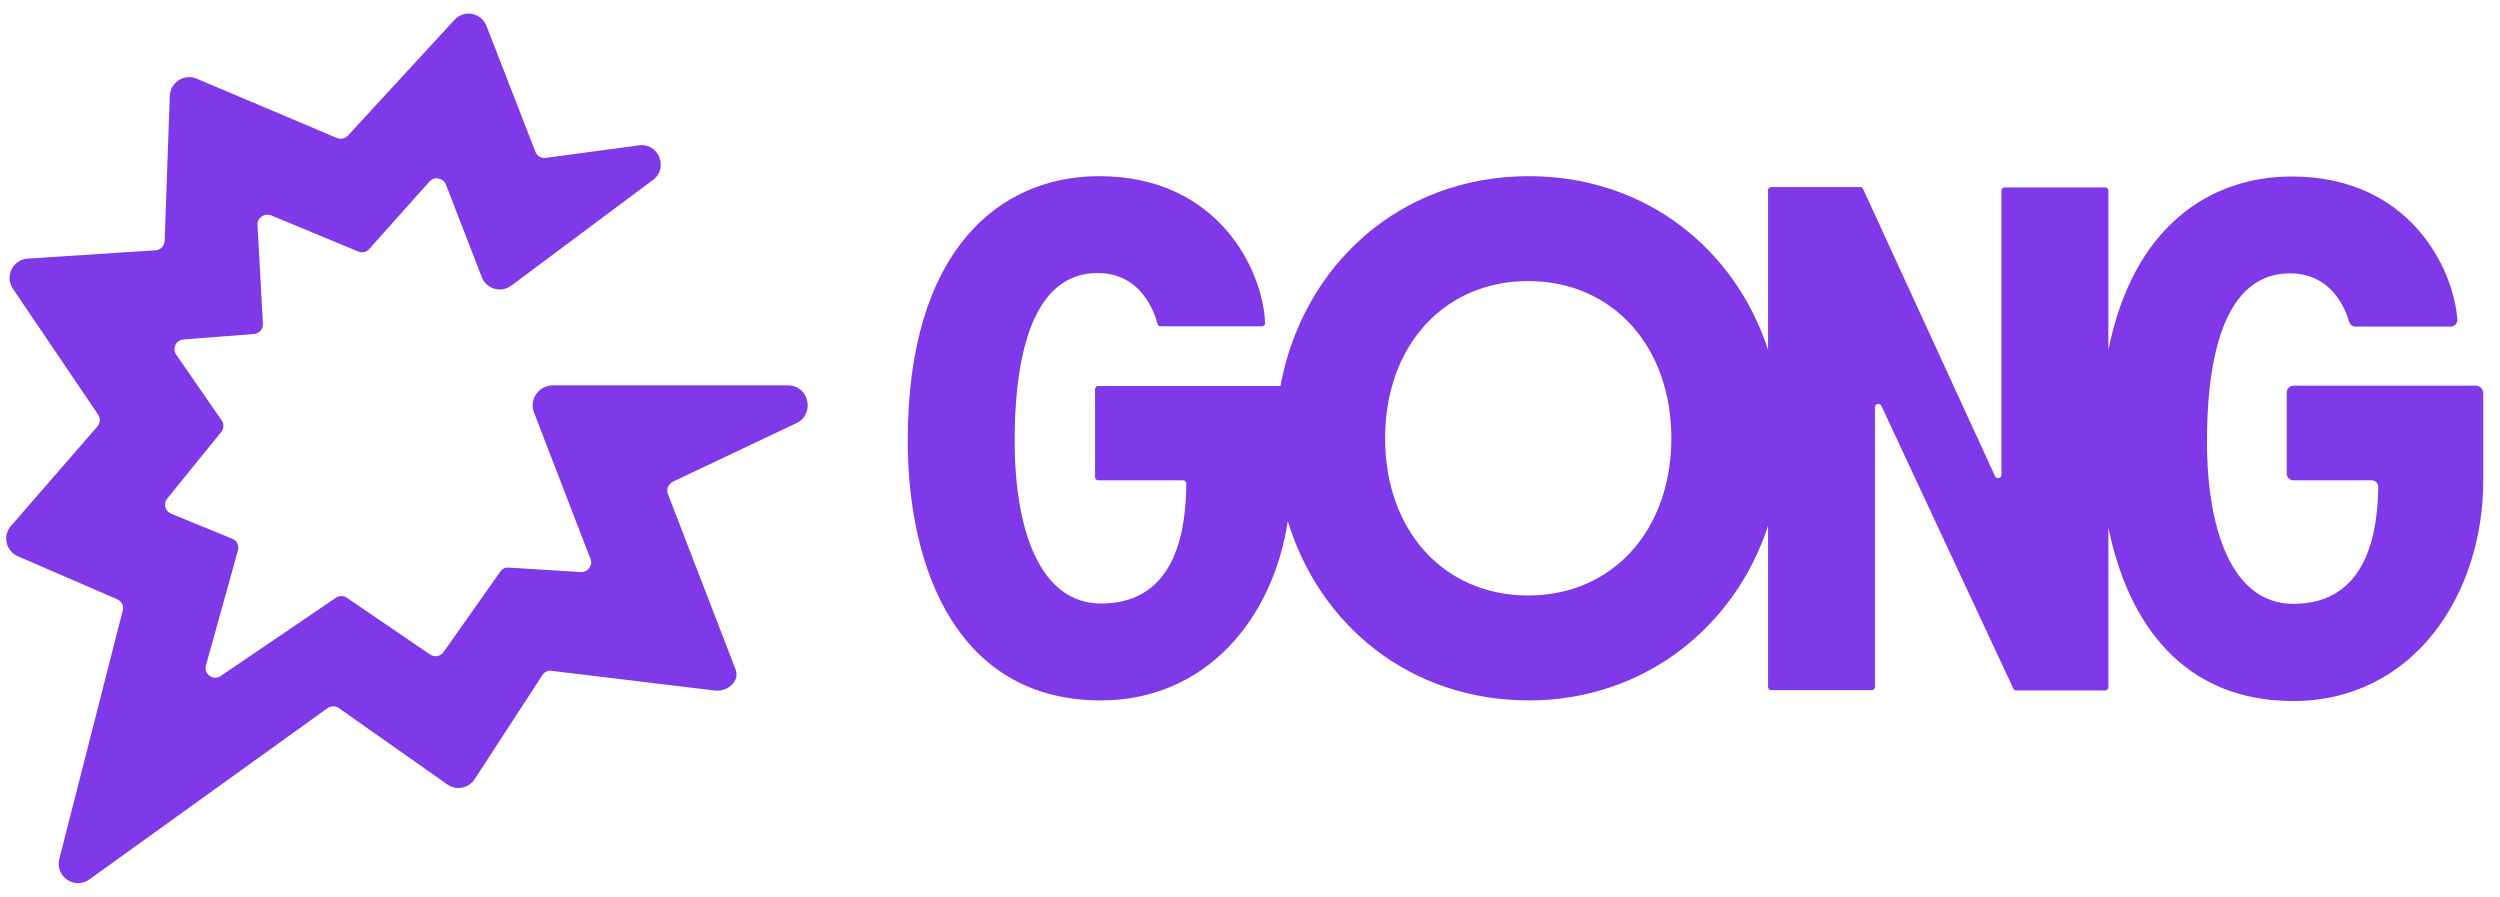 <svg width="92" height="33" viewBox="0 0 92 33" fill="none" xmlns="http://www.w3.org/2000/svg">
<g clip-path="url(#clip0_3913_919)">
<path d="M28.999 14.181H20.339C19.844 14.181 19.467 14.688 19.644 15.16L21.729 20.568C21.824 20.804 21.635 21.064 21.376 21.052L18.713 20.887C18.595 20.875 18.478 20.934 18.407 21.04L16.333 23.98C16.227 24.145 16.003 24.204 15.827 24.086L12.763 21.996C12.645 21.914 12.48 21.914 12.363 21.996L8.121 24.877C7.85 25.066 7.485 24.806 7.579 24.488L8.757 20.249C8.804 20.072 8.722 19.895 8.545 19.824L6.295 18.903C6.071 18.809 6 18.537 6.154 18.348L8.145 15.892C8.239 15.774 8.251 15.597 8.156 15.467L6.483 13.047C6.33 12.823 6.472 12.516 6.754 12.492L9.346 12.291C9.535 12.28 9.688 12.114 9.676 11.914L9.476 8.277C9.464 8.018 9.723 7.829 9.971 7.923L13.187 9.257C13.329 9.316 13.494 9.281 13.588 9.163L15.803 6.683C15.98 6.483 16.298 6.542 16.404 6.778L17.735 10.213C17.912 10.639 18.442 10.792 18.819 10.509L24.027 6.624C24.616 6.188 24.239 5.243 23.509 5.349L20.08 5.81C19.915 5.833 19.762 5.739 19.703 5.585L17.9 0.945C17.7 0.461 17.076 0.343 16.722 0.733L12.799 4.995C12.693 5.101 12.539 5.137 12.398 5.078L7.237 2.894C6.778 2.705 6.271 3.023 6.248 3.531L6.059 8.868C6.047 9.056 5.906 9.198 5.729 9.21L1.017 9.517C0.463 9.552 0.168 10.178 0.475 10.627L3.609 15.255C3.703 15.385 3.691 15.562 3.585 15.692L0.404 19.352C0.086 19.718 0.215 20.284 0.663 20.473L4.316 22.055C4.48 22.126 4.563 22.303 4.516 22.469L2.183 31.607C2.018 32.256 2.748 32.752 3.29 32.362L12.056 26.058C12.174 25.975 12.339 25.963 12.469 26.058L16.463 28.868C16.793 29.104 17.24 29.009 17.464 28.679L19.962 24.842C20.033 24.724 20.174 24.665 20.304 24.688L26.277 25.408C26.76 25.479 27.243 25.078 27.067 24.629L24.581 18.183C24.51 18.006 24.581 17.817 24.793 17.711L29.329 15.562C30 15.219 29.765 14.181 28.999 14.181Z" fill="#8039E9"/>
<path d="M91.126 14.193H84.398C84.269 14.193 84.151 14.299 84.151 14.44V17.427C84.151 17.557 84.257 17.675 84.398 17.675H87.273C87.414 17.675 87.52 17.782 87.52 17.923C87.497 19.458 87.179 22.221 84.398 22.221C82.124 22.221 81.217 19.47 81.217 16.247C81.217 12.421 82.159 10.06 84.269 10.06C85.8 10.06 86.307 11.359 86.448 11.843C86.484 11.949 86.578 12.02 86.684 12.02H90.183C90.325 12.02 90.442 11.902 90.43 11.76C90.289 9.848 88.651 6.495 84.339 6.495C81.323 6.495 78.495 8.337 77.588 12.882V7.014C77.588 6.943 77.529 6.896 77.47 6.896H73.771C73.7 6.896 73.653 6.955 73.653 7.014V17.475C73.653 17.605 73.476 17.64 73.417 17.522L68.563 6.955C68.539 6.908 68.504 6.884 68.457 6.884H65.181C65.111 6.884 65.064 6.943 65.064 7.002V12.87C63.85 9.151 60.551 6.483 56.263 6.483C51.479 6.483 47.933 9.801 47.12 14.204H40.416C40.345 14.204 40.298 14.263 40.298 14.322V17.557C40.298 17.628 40.357 17.675 40.416 17.675H43.538C43.608 17.675 43.656 17.734 43.656 17.793C43.644 19.293 43.385 22.209 40.522 22.209C38.248 22.209 37.34 19.458 37.34 16.235C37.34 12.41 38.283 10.048 40.392 10.048C42.018 10.048 42.489 11.524 42.595 11.914C42.607 11.973 42.654 12.008 42.713 12.008H46.436C46.507 12.008 46.566 11.949 46.554 11.878C46.483 9.989 44.869 6.483 40.451 6.483C36.787 6.483 33.405 9.198 33.405 16.2C33.405 21.017 35.29 25.775 40.51 25.775C44.374 25.775 46.849 22.776 47.391 19.175C48.557 23.012 51.891 25.775 56.263 25.775C60.48 25.775 63.838 23.095 65.064 19.352V25.279C65.064 25.349 65.123 25.397 65.181 25.397H68.881C68.952 25.397 68.999 25.338 68.999 25.279V14.983C68.999 14.854 69.176 14.818 69.235 14.936L74.089 25.338C74.112 25.385 74.148 25.409 74.195 25.409H77.47C77.541 25.409 77.588 25.349 77.588 25.291V19.411C78.307 22.941 80.345 25.798 84.386 25.798C88.793 25.798 91.385 21.914 91.385 17.664V14.476C91.373 14.299 91.255 14.193 91.126 14.193ZM56.239 21.914C53.129 21.914 50.972 19.517 50.972 16.129C50.972 12.74 53.129 10.344 56.239 10.344C59.338 10.344 61.505 12.74 61.505 16.129C61.505 19.517 59.338 21.914 56.239 21.914Z" fill="#8039E9"/>
</g>
<defs>
<clipPath id="clip0_3913_919">
<rect width="91.544" height="32" fill="white" transform="translate(0.228 0.5)"/>
</clipPath>
</defs>
</svg>
